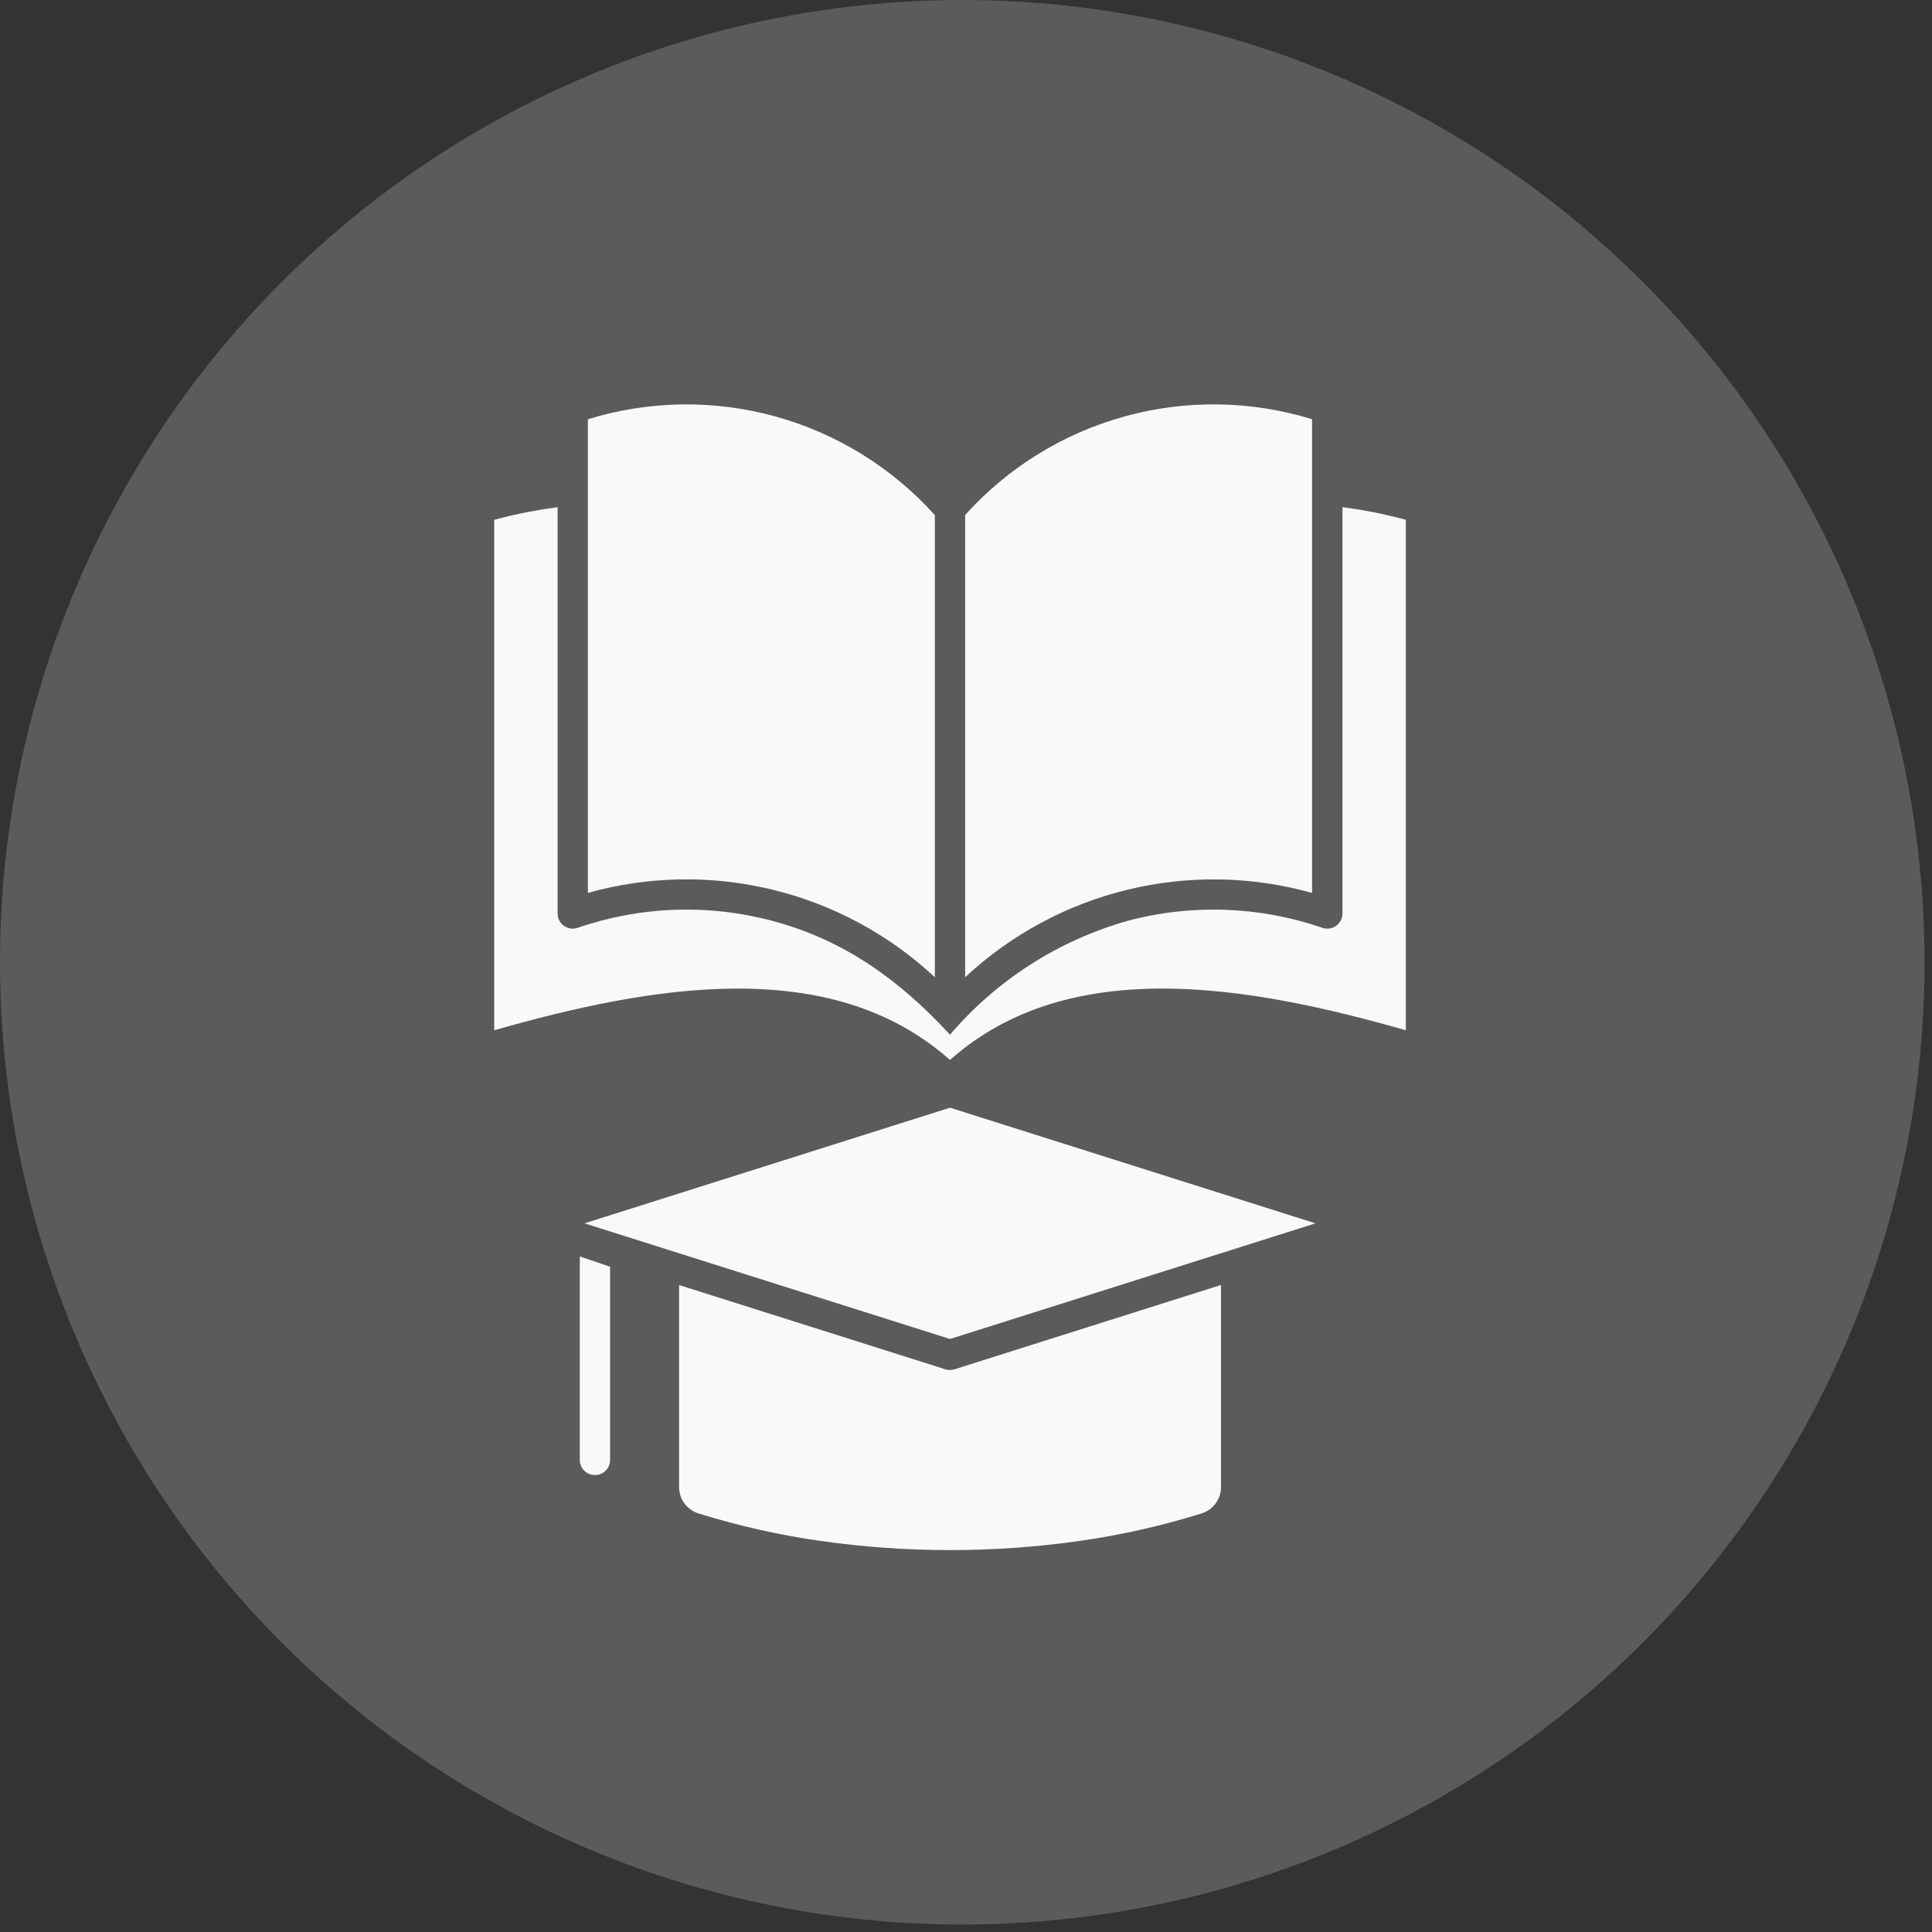 <svg width="86" height="86" viewBox="0 0 86 86" fill="none" xmlns="http://www.w3.org/2000/svg">
<rect x="0" y="0" width="86" height="86" fill="#333333" stroke="none"/>
<circle cx="42.834" cy="42.834" r="42.834" fill="#5B5B5B"/>
<path fill-rule="evenodd" clip-rule="evenodd" d="M51.336 52.17L42.288 49.307L26.019 54.455L42.288 59.603L58.556 54.455L51.336 52.17ZM30.224 57.2L42.079 60.952C42.213 60.995 42.357 60.995 42.49 60.952L54.351 57.198V66.175C54.356 66.443 54.273 66.704 54.115 66.92C53.957 67.136 53.732 67.294 53.476 67.371C51.717 67.919 49.916 68.326 48.093 68.587C44.244 69.138 40.336 69.138 36.487 68.587C34.663 68.326 32.863 67.919 31.104 67.371C30.847 67.294 30.623 67.136 30.465 66.92C30.307 66.704 30.224 66.443 30.229 66.175V57.2H30.224ZM41.613 43.5V22.929C39.714 20.818 37.251 19.294 34.515 18.538C31.778 17.782 28.882 17.825 26.169 18.662V39.746C28.849 38.994 31.677 38.944 34.382 39.601C37.087 40.259 39.577 41.601 41.613 43.5ZM42.288 46.058C44.359 43.631 47.101 41.871 50.17 40.997C53.025 40.231 56.044 40.334 58.84 41.292C58.918 41.323 59 41.338 59.083 41.338C59.172 41.338 59.26 41.32 59.341 41.286C59.423 41.252 59.498 41.203 59.56 41.14C59.623 41.077 59.672 41.003 59.706 40.921C59.74 40.839 59.758 40.752 59.758 40.663V22.575C60.191 22.632 60.627 22.703 61.066 22.787C61.574 22.886 62.078 23.003 62.578 23.137V45.861C59.051 44.852 55.372 44.032 51.915 44.005C48.306 43.978 44.956 44.814 42.288 47.183C39.619 44.813 36.269 43.977 32.663 44.006C29.206 44.032 25.526 44.853 22 45.861V23.138C22.5 23.003 23.004 22.886 23.512 22.788C23.95 22.703 24.386 22.633 24.82 22.576V40.663C24.82 40.77 24.846 40.876 24.895 40.971C24.944 41.066 25.015 41.149 25.103 41.211C25.19 41.273 25.291 41.314 25.397 41.33C25.503 41.345 25.611 41.336 25.713 41.301C28.515 40.335 31.542 40.229 34.404 40.997C37.612 41.856 40.072 43.654 42.288 46.058ZM42.962 22.925V43.5C44.998 41.602 47.488 40.26 50.193 39.603C52.897 38.946 55.726 38.996 58.405 39.748V18.662C55.693 17.824 52.797 17.781 50.061 18.536C47.324 19.292 44.861 20.814 42.962 22.925ZM27.157 64.966C27.16 65.057 27.144 65.147 27.112 65.231C27.079 65.315 27.03 65.391 26.967 65.456C26.904 65.521 26.829 65.573 26.745 65.608C26.662 65.643 26.573 65.661 26.483 65.661C26.392 65.661 26.303 65.643 26.22 65.608C26.137 65.573 26.061 65.521 25.999 65.456C25.936 65.391 25.886 65.315 25.854 65.231C25.821 65.147 25.805 65.057 25.808 64.966V55.928L27.157 56.386V64.966Z" fill="#F9F9F9"/>
</svg>
